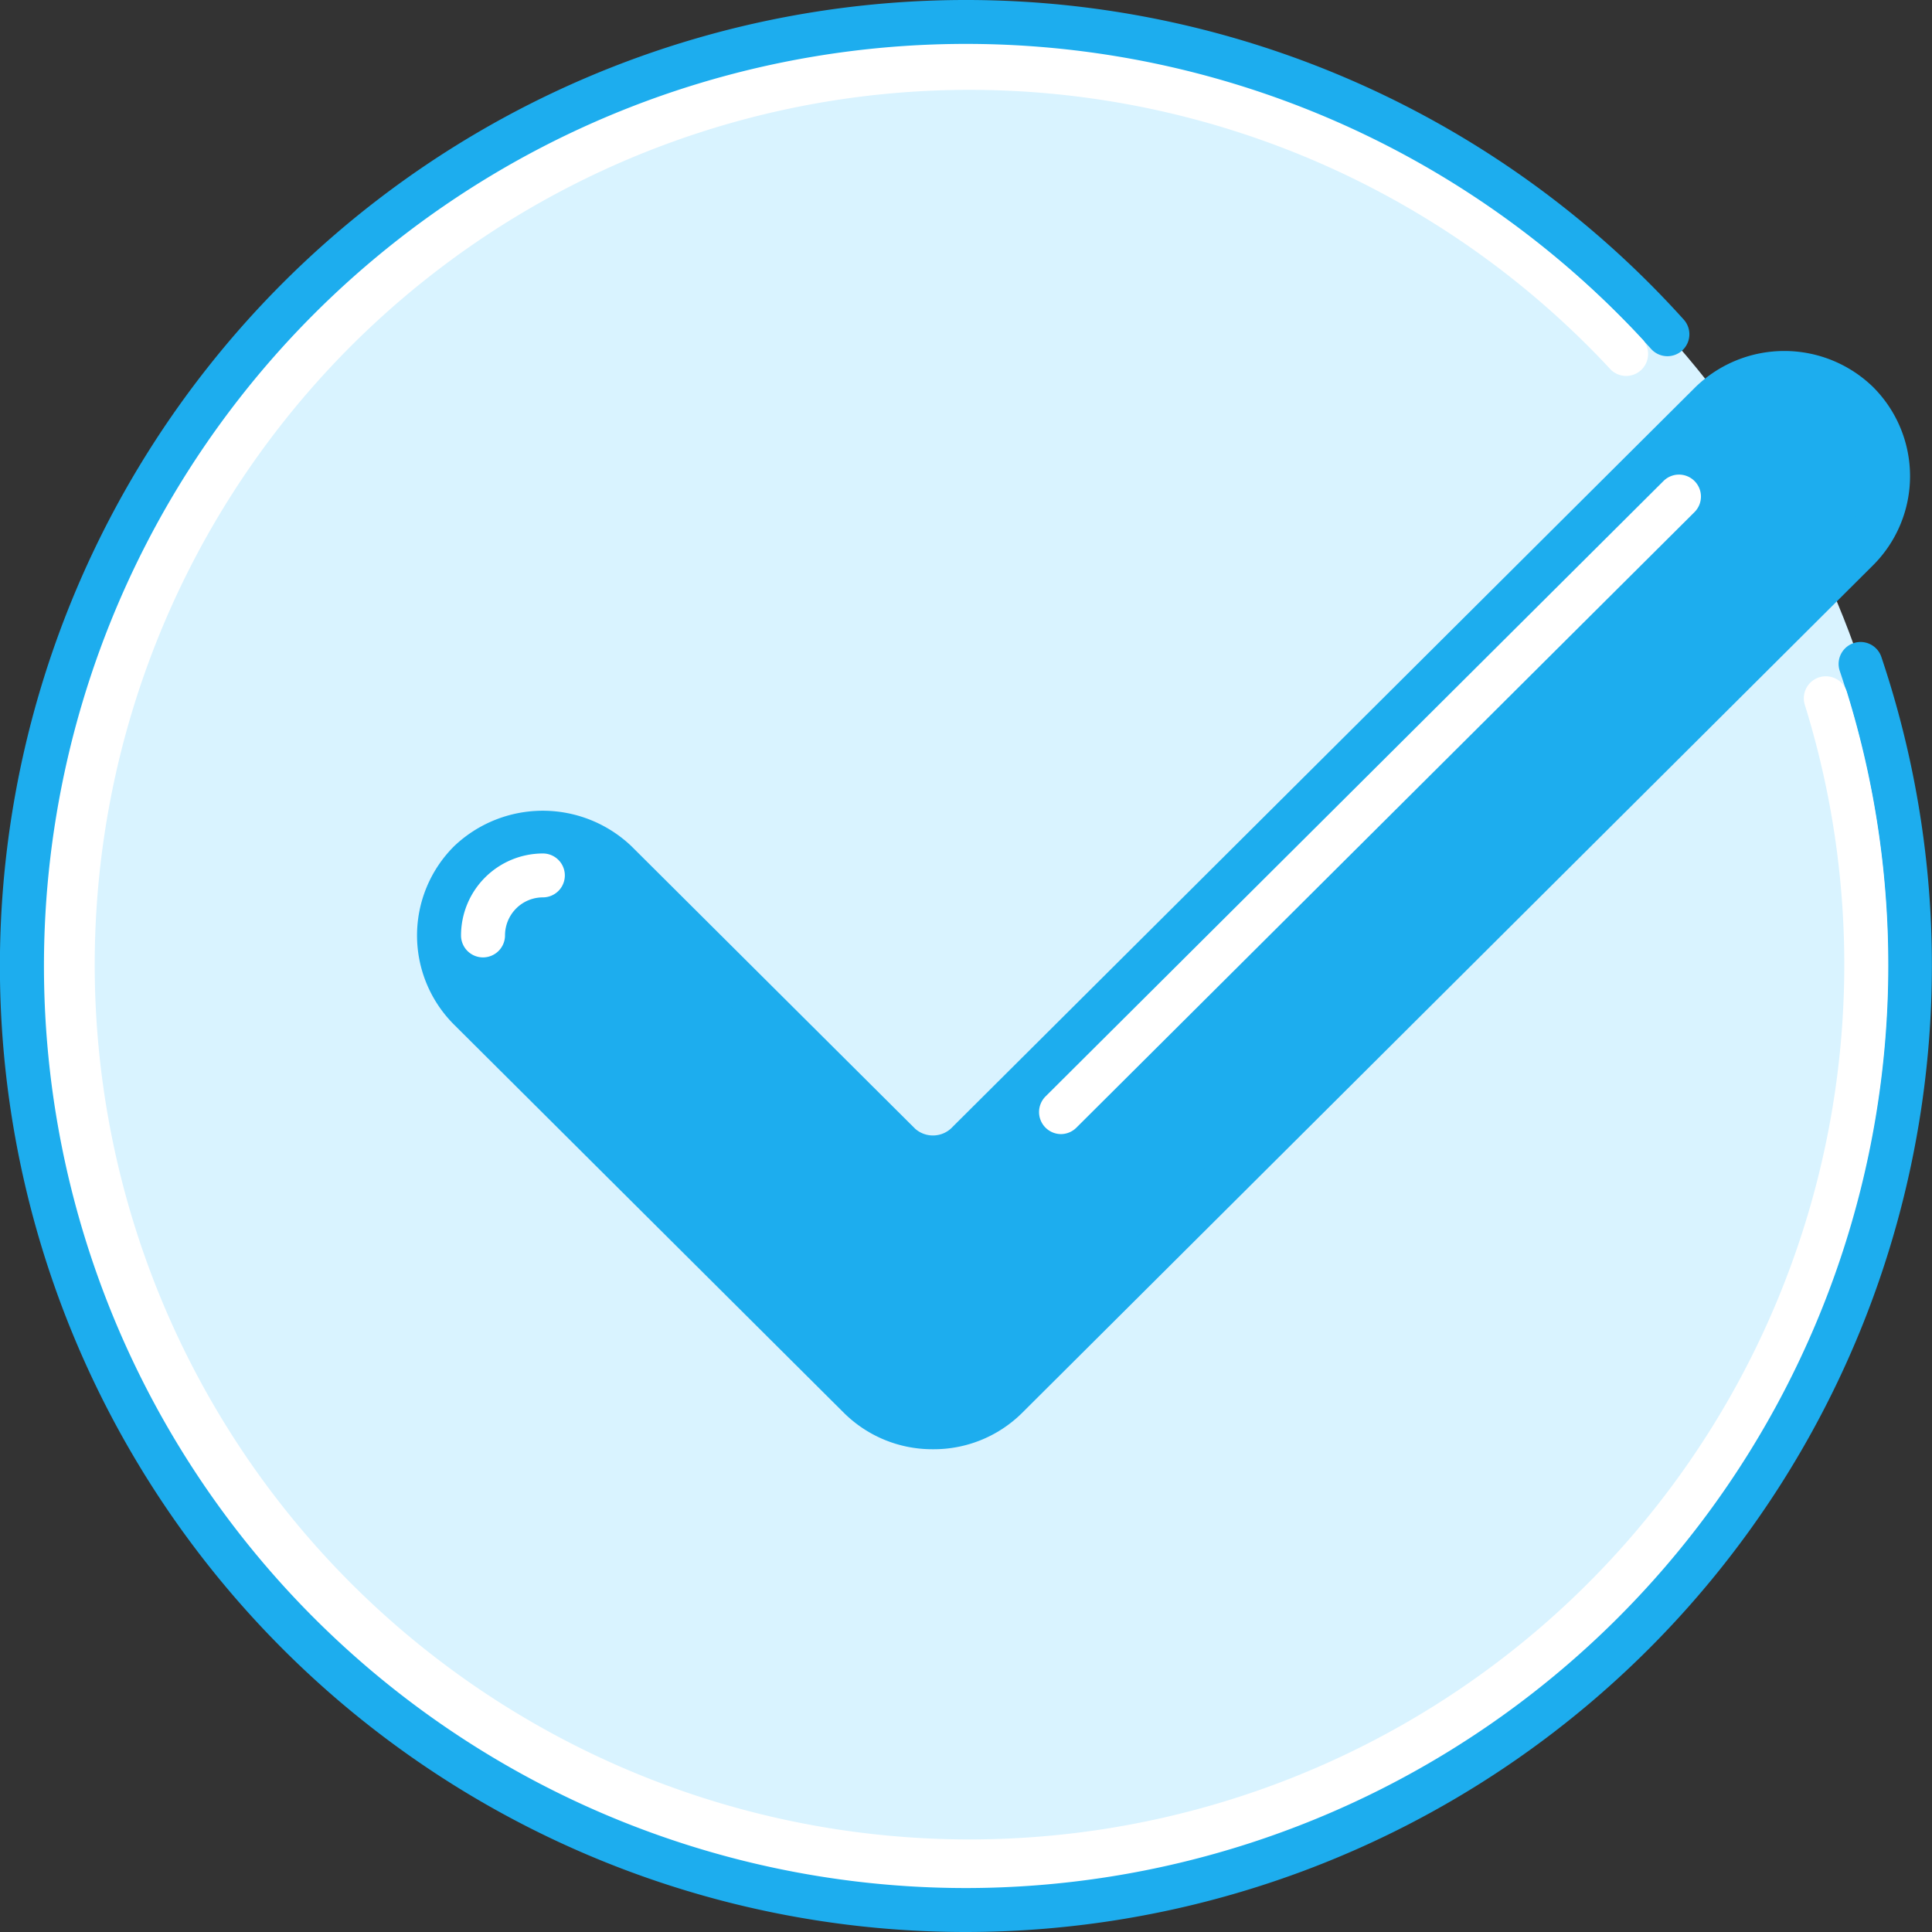 <svg xmlns="http://www.w3.org/2000/svg" width="78.154" height="78.154" viewBox="0 0 78.154 78.154">
  <rect x="0" y="0" width="78.154" height="78.154" fill="#333333" stroke="none"/>
  <g id="Group_142005" data-name="Group 142005" transform="translate(-2 -2)">
    <circle id="Ellipse_950" data-name="Ellipse 950" cx="38.189" cy="38.189" r="38.189" transform="translate(2.888 2.888)" fill="#d9f3ff"/>
    <path id="Path_73823" data-name="Path 73823" d="M41.077,80.154A39.077,39.077,0,1,1,70.1,14.915a.888.888,0,1,1-1.318,1.19h0a37.157,37.157,0,1,0,7.641,13.036.887.887,0,1,1,1.682-.567h0a39.1,39.1,0,0,1-37.033,51.58Z" transform="translate(0 0)" fill="#1dadee"/>
    <path id="Path_73824" data-name="Path 73824" d="M40.3,77.6A37.3,37.3,0,1,1,67.689,14.977a.888.888,0,0,1-1.3,1.206,35.387,35.387,0,1,0,7.844,13.553.888.888,0,0,1,1.7-.528h0A37.331,37.331,0,0,1,40.3,77.6Z" transform="translate(0.776 0.776)" fill="#fff"/>
    <path id="Path_73825" data-name="Path 73825" d="M29.024,51.947a4.29,4.29,0,0,0,5.917,0l34.436-34.3a4.208,4.208,0,0,0,.016-5.95l-.016-.016a4.288,4.288,0,0,0-5.915,0L33.327,41.692a1.975,1.975,0,0,1-2.693,0L19.155,30.261a4.19,4.19,0,0,0-5.915,0,4.208,4.208,0,0,0-.016,5.95l.016.016Z" transform="translate(7.762 6.598)" fill="#1dadee"/>
    <path id="Path_73826" data-name="Path 73826" d="M32.37,54.42a5.071,5.071,0,0,1-3.584-1.451L13,37.249a5.094,5.094,0,0,1,0-7.226,5.2,5.2,0,0,1,7.167,0l11.48,11.432a1.086,1.086,0,0,0,1.439,0L63.223,11.444a5.151,5.151,0,0,1,7.167,0,5.092,5.092,0,0,1,0,7.224l-34.434,34.3A5.068,5.068,0,0,1,32.37,54.42ZM16.586,30.32a3.317,3.317,0,0,0-2.332,5.67L30.038,51.711a3.4,3.4,0,0,0,4.664,0l34.436-34.3a3.319,3.319,0,0,0,0-4.707,3.393,3.393,0,0,0-4.663,0L34.341,42.716a2.87,2.87,0,0,1-3.947,0L18.917,31.285A3.277,3.277,0,0,0,16.586,30.32Z" transform="translate(7.373 6.205)" fill="#1dadee"/>
    <path id="Path_73827" data-name="Path 73827" d="M13.388,32.339a.888.888,0,0,1-.888-.888,3.317,3.317,0,0,1,3.311-3.316.888.888,0,1,1,0,1.776,1.528,1.528,0,0,0-1.076.444,1.546,1.546,0,0,0-.456,1.1A.891.891,0,0,1,13.388,32.339Zm23.377,7.148a.892.892,0,0,1-.625-1.519l24.992-24.89a.888.888,0,0,1,1.274,1.238l-.021.021L37.392,39.227A.893.893,0,0,1,36.765,39.487Z" transform="translate(8.15 8.39)" fill="#fff"/>
  </g>
</svg>
